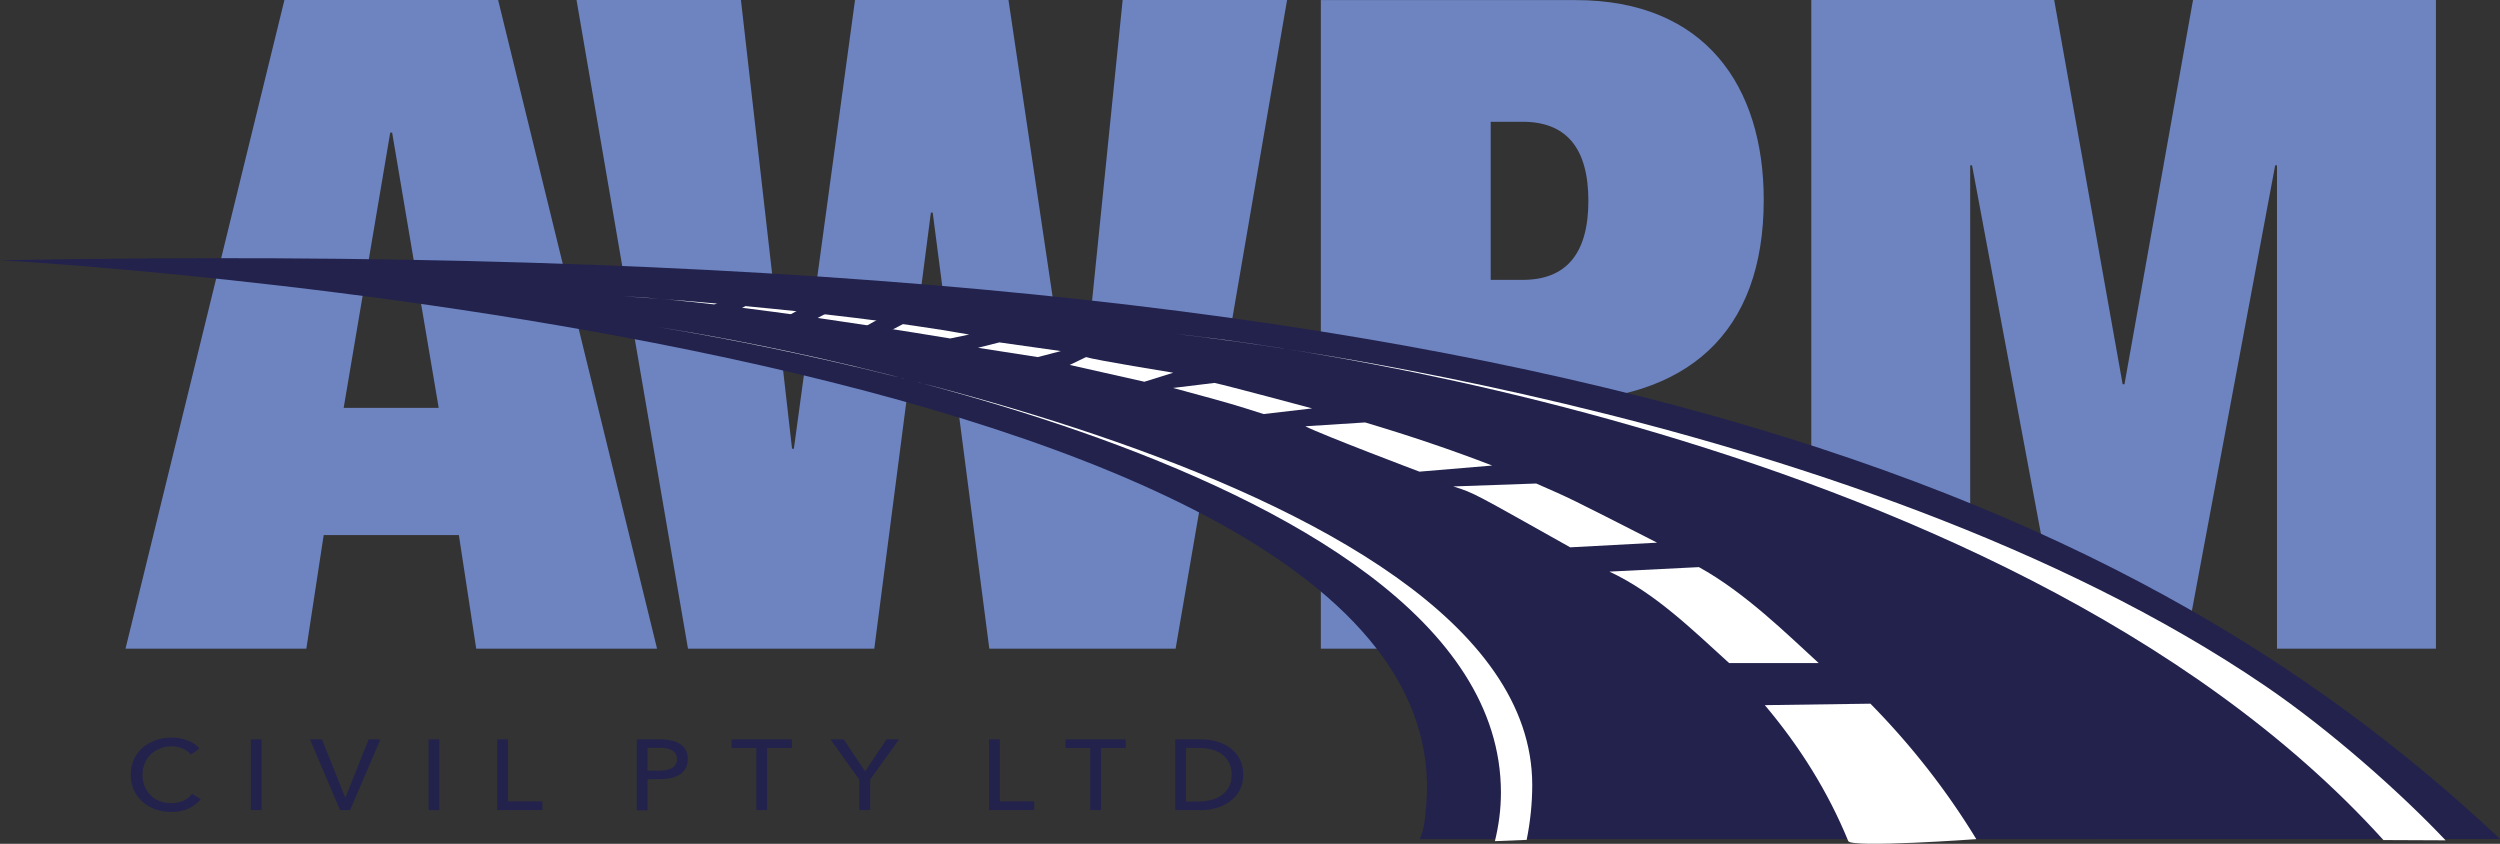 <?xml version="1.0" encoding="UTF-8"?>
<svg xmlns="http://www.w3.org/2000/svg" id="Layer_1" data-name="Layer 1" viewBox="0 0 273.88 92.44">
  <rect x="0" y="0" width="273.88" height="92.44" fill="#333333" stroke="none"/>
  <defs>
    <style>
      .cls-1 {
        fill: #6d84c1;
      }

      .cls-1, .cls-2, .cls-3 {
        stroke-width: 0px;
      }

      .cls-2 {
        fill: #22224d;
      }

      .cls-3 {
        fill: #fff;
      }
    </style>
  </defs>
  <polyline class="cls-1" points="240.25 0 232.74 42.1 232.54 42.1 225.04 0 198.43 0 198.43 71.06 215.84 71.06 215.84 18.11 216.04 18.11 225.94 71.06 239.35 71.06 249.25 18.11 249.45 18.11 249.45 71.06 266.86 71.06 266.86 0 240.25 0"></polyline>
  <path class="cls-1" d="M163.31,13.34h3.5c4.7,0,7.2,2.79,7.2,8.66s-2.5,8.66-7.2,8.66h-3.5V13.34M144.7,71.06h18.61v-27.07h6.5c15.11,0,23.41-7.56,23.41-22.09,0-12.44-6.4-21.89-20.61-21.89h-27.91v71.06Z"></path>
  <polyline class="cls-1" points="122.99 0 117.99 49.16 117.79 49.16 110.48 0 93.67 0 86.97 49.16 86.77 49.16 81.17 0 63.16 0 75.37 71.06 95.78 71.06 101.98 23.29 102.18 23.29 108.38 71.06 128.79 71.06 141 0 122.99 0"></polyline>
  <path class="cls-1" d="M42.76,14.53h.2l5.1,30.15h-10.41l5.1-30.15M31.16,0L13.75,71.06h19.81l1.9-12.44h14.81l1.9,12.44h19.81L54.57,0h-23.41Z"></path>
  <g>
    <path class="cls-2" d="M21.99,87.55c-.33.42-.77.75-1.3,1.01-.53.26-1.17.39-1.92.39-.64,0-1.24-.1-1.78-.3-.55-.2-1.01-.48-1.41-.84-.39-.36-.7-.79-.93-1.29-.22-.5-.33-1.05-.33-1.65s.11-1.16.34-1.66c.23-.5.54-.93.94-1.28.4-.35.88-.63,1.43-.83.55-.2,1.15-.3,1.79-.3.29,0,.58.03.87.08.29.05.58.13.85.23.27.1.52.23.74.38.22.15.41.32.57.52l-.93.66c-.21-.26-.5-.48-.88-.65-.38-.17-.79-.26-1.22-.26-.49,0-.94.08-1.33.25s-.73.39-1.01.67c-.28.28-.49.62-.64.99-.15.38-.23.78-.23,1.2s.07.85.22,1.23c.15.38.36.71.63.99.27.28.61.5,1,.66.39.16.83.24,1.32.24s.91-.09,1.3-.26c.39-.18.71-.43.97-.77l.94.59Z"></path>
    <path class="cls-2" d="M28.66,88.75h-1.18v-7.75h1.18v7.75Z"></path>
    <path class="cls-2" d="M37.81,87.35h.04l2.54-6.35h1.28l-3.32,7.75h-1.1l-3.29-7.75h1.31l2.54,6.35Z"></path>
    <path class="cls-2" d="M48.13,88.75h-1.18v-7.75h1.18v7.75Z"></path>
    <path class="cls-2" d="M55.65,87.79h3.77v.96h-4.95v-7.75h1.18v6.79Z"></path>
    <path class="cls-2" d="M69.76,81h2.58c.45,0,.87.04,1.24.13.37.08.69.21.95.39.26.18.47.4.61.67.14.27.21.6.21.97s-.08.72-.23,1c-.16.28-.37.5-.64.68-.27.18-.6.31-.98.39-.38.08-.79.13-1.22.13h-1.34v3.41h-1.18v-7.75ZM70.94,84.43h1.25c.29,0,.55-.02.79-.07.24-.05.45-.12.63-.22.17-.1.31-.23.41-.39.1-.16.14-.36.14-.59s-.05-.43-.15-.59c-.1-.16-.23-.28-.41-.38-.17-.1-.38-.17-.61-.21-.24-.04-.5-.06-.78-.06h-1.28v2.51Z"></path>
    <path class="cls-2" d="M84.04,88.75h-1.18v-6.8h-2.71v-.95h6.6v.95h-2.71v6.8Z"></path>
    <path class="cls-2" d="M95.32,88.75h-1.19v-3.35l-3.16-4.4h1.46l2.34,3.5,2.35-3.5h1.37l-3.16,4.4v3.35Z"></path>
    <path class="cls-2" d="M109.53,87.79h3.77v.96h-4.95v-7.75h1.18v6.79Z"></path>
    <path class="cls-2" d="M120.62,88.75h-1.18v-6.8h-2.71v-.95h6.6v.95h-2.71v6.8Z"></path>
    <path class="cls-2" d="M128.74,81h2.9c.54,0,1.08.07,1.62.22.54.15,1.03.38,1.47.69.44.31.79.72,1.06,1.2.27.49.41,1.08.41,1.76s-.14,1.24-.41,1.73c-.27.49-.62.89-1.06,1.2-.44.32-.93.55-1.47.71-.54.16-1.08.24-1.62.24h-2.9v-7.75ZM129.93,87.8h1.48c.51,0,.98-.07,1.41-.2.43-.13.81-.32,1.12-.57.31-.25.56-.55.73-.92.18-.36.26-.78.26-1.24s-.09-.91-.26-1.27c-.18-.37-.42-.67-.73-.91-.31-.24-.69-.43-1.12-.56-.43-.13-.91-.19-1.41-.19h-1.48v5.86Z"></path>
  </g>
  <path class="cls-2" d="M273.88,91.9C232.65,53.23,167,25.48,0,28.51c0,0,160.43,8.67,156.25,59.65-.11,1.31-.19,2.56-.71,3.77l118.34-.02"></path>
  <path class="cls-3" d="M193.34,77.25c3.79,4.49,6.91,9.44,9.14,14.89.32.78,14.03-.21,14.03-.21-3.21-5.27-7.06-10.22-11.6-14.84"></path>
  <path class="cls-3" d="M176.33,62.63c4.96,2.31,9.04,6.33,13.1,10.01h9.81c-3.48-3.18-8.1-7.75-13.12-10.51l-9.79.49"></path>
  <path class="cls-3" d="M159.21,53.29c2.39.75,2.24.75,12.81,6.67l9.52-.51c-9.97-5.08-9.3-4.75-13.24-6.48l-9.09.32"></path>
  <path class="cls-3" d="M143,46.7c1.93.98,12.5,4.97,12.5,4.97l7.97-.67c-4.35-1.68-8.98-3.25-13.92-4.72l-6.55.42"></path>
  <path class="cls-3" d="M128.51,42.5c7.06,1.91,6.59,1.81,9.92,2.86l5.32-.62s-9.51-2.55-10.7-2.79l-4.54.55"></path>
  <path class="cls-3" d="M128.51,40.83s-8.57-1.39-9.53-1.71l-1.79.86,8.18,1.84,3.14-.98"></path>
  <polyline class="cls-3" points="109.48 37.51 116.22 38.46 113.69 39.12 107.14 38.1 109.48 37.51"></polyline>
  <path class="cls-3" d="M106.17,36.65l-2.08.43s-23.97-4.04-35.81-4.63c0,0,22.51,1.45,37.9,4.2"></path>
  <path class="cls-3" d="M267.92,92.06c-4.92-5.21-12.66-12.08-19.72-16.89-45.53-31.05-119.48-38.59-119.48-38.59,0,0,89.94,8.51,132.39,55.45"></path>
  <path class="cls-3" d="M167.25,92.01c.4-2,.61-4.01.61-6.01,0-35.48-95.69-50.15-95.69-50.15,0,0,92.26,13.46,92.26,50.98,0,1.8-.23,3.57-.66,5.32"></path>
  <polyline class="cls-2" points="97.87 34.05 94.36 36.01 96.86 36.59 101.33 34.23 97.87 34.05"></polyline>
  <polyline class="cls-2" points="88.35 33.47 84.84 35.43 87.34 36.01 91.81 33.65 88.35 33.47"></polyline>
  <polyline class="cls-2" points="80.39 32.19 76.87 34.16 79.37 34.74 83.84 32.38 80.39 32.19"></polyline>
</svg>
